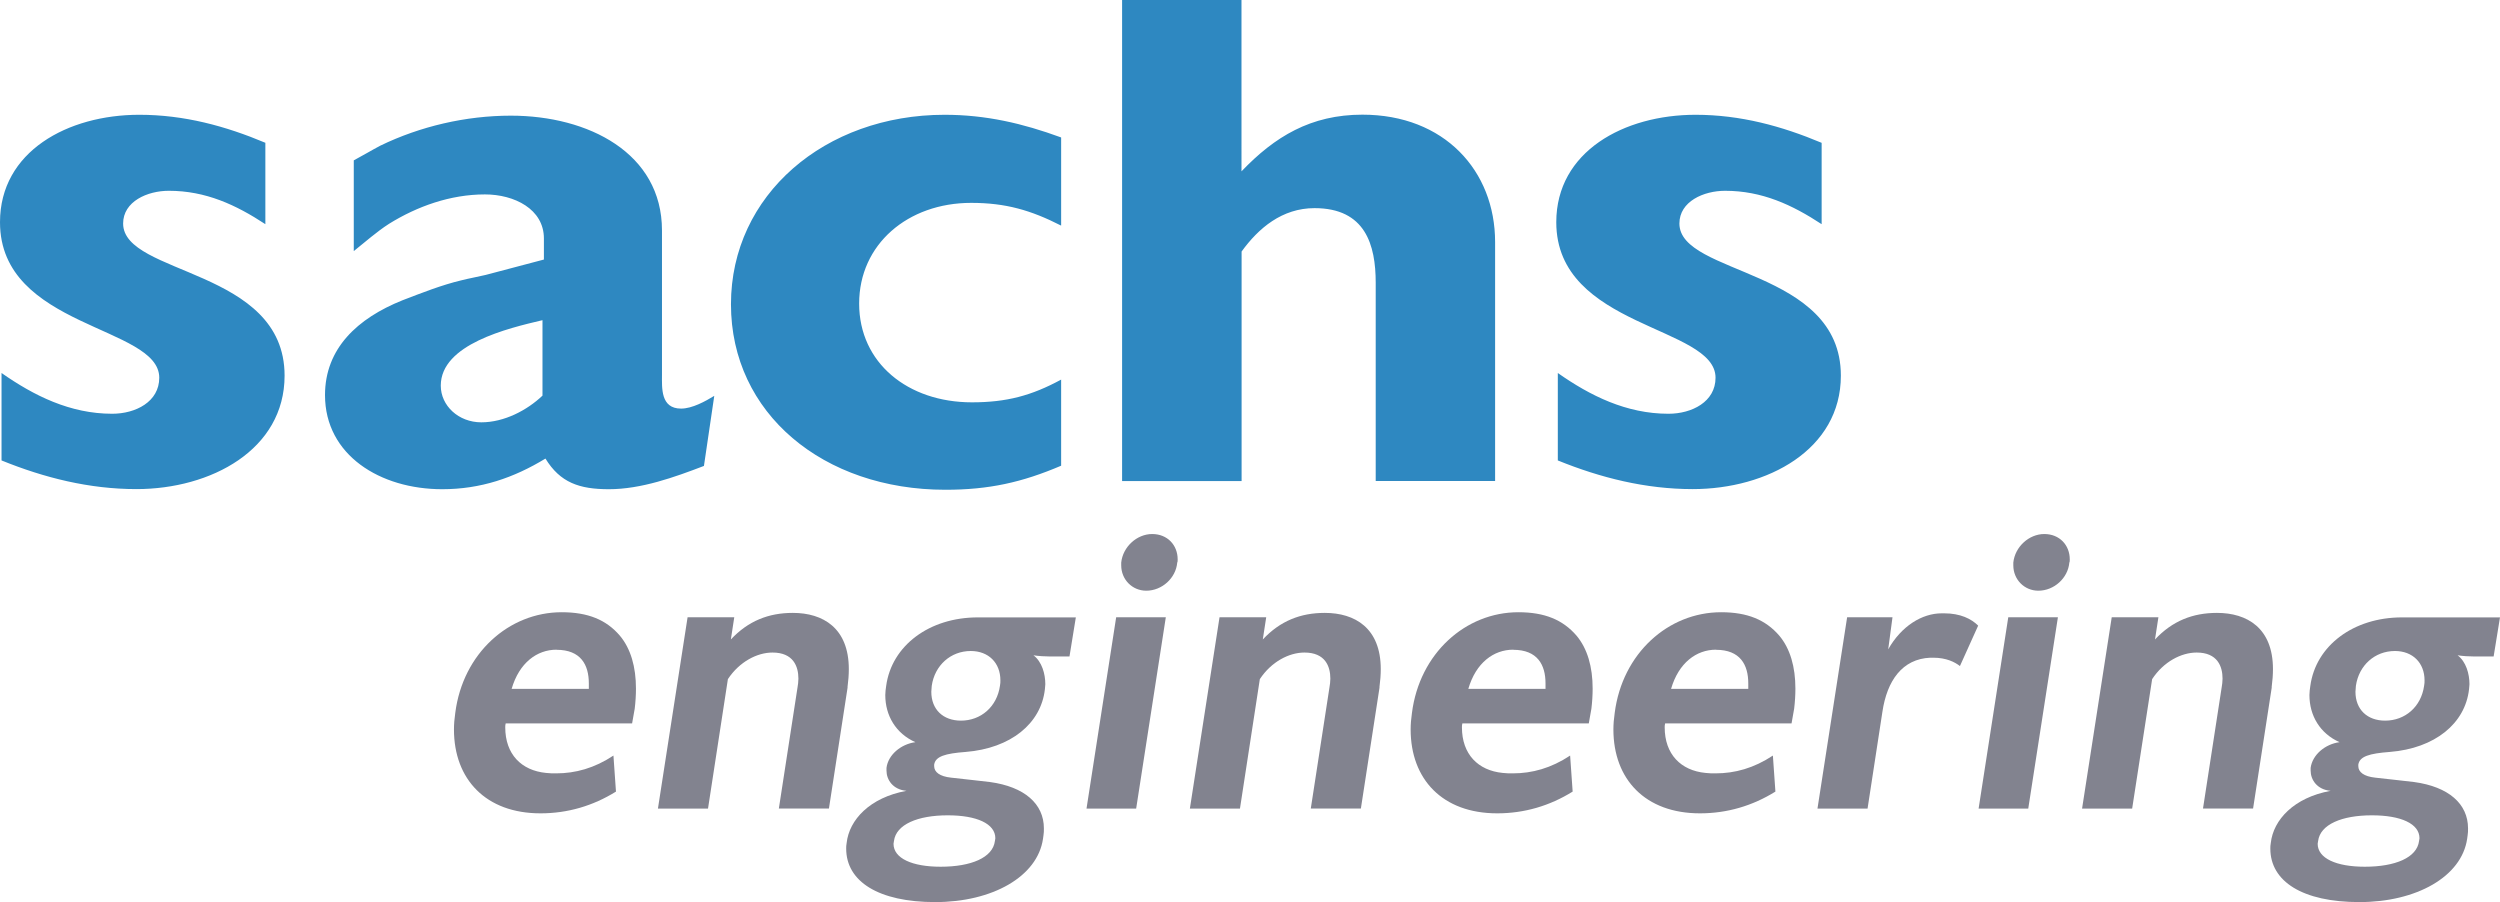 <?xml version="1.0" encoding="UTF-8"?>
<svg xmlns="http://www.w3.org/2000/svg" id="sachs_engineering" viewBox="0 0 227.61 82.12">
  <defs>
    <style>.cls-1{fill:#82838f;}.cls-2{fill:#2e88c1;}</style>
  </defs>
  <path class="cls-2" d="m165.84,13c-3.62-1.52-7.38-2.55-11.47-2.55-6.51,0-12.68,3.34-12.68,9.78,0,9.66,14.5,9.42,14.5,14.16,0,2.19-2.15,3.28-4.29,3.28-3.83,0-7.12-1.64-10.07-3.71v7.96c3.89,1.58,7.99,2.61,12.28,2.61,6.78,0,13.49-3.58,13.49-10.33,0-9.78-14.7-9.11-14.7-13.85,0-2.01,2.21-2.98,4.16-2.98,3.36,0,6.11,1.28,8.79,3.04v-7.41Zm-63.67,30.8h10.87v-20.9c1.54-2.13,3.69-3.95,6.64-3.95,4.63,0,5.57,3.34,5.57,6.8v18.04h10.87v-21.75c0-6.5-4.63-11.6-12.08-11.6-4.7,0-7.99,2-11.01,5.16V0h-10.87v43.8Zm-5.57-31.29c-3.49-1.28-6.85-2.06-10.6-2.06-10.89,0-19.45,7.29-19.45,17.25s8.43,16.89,19.52,16.89c3.96,0,6.98-.67,10.54-2.19v-7.84c-2.69,1.46-4.97,2.07-8.12,2.07-5.84,0-10.27-3.59-10.27-8.99s4.43-9.17,10.2-9.17c3.15,0,5.44.67,8.19,2.07v-8.02Zm-47.21,23.51c-1.41,1.34-3.49,2.43-5.57,2.43s-3.69-1.52-3.69-3.34c0-3.77,6.11-5.22,9.26-5.96v6.87Zm.13-12.39l-5.3,1.4c-.74.18-1.47.3-2.21.49-1.81.43-3.62,1.15-5.37,1.82-4.09,1.64-7.05,4.38-7.05,8.63,0,5.47,5.03,8.57,10.67,8.57,3.49,0,6.51-1.03,9.4-2.79,1.34,2.19,3.09,2.79,5.77,2.79,2.95,0,5.97-1.09,8.66-2.12l.94-6.38c-.8.49-2.01,1.16-3.02,1.16-1.88,0-1.74-1.88-1.74-3.1v-13.12c0-7.05-6.71-10.45-13.76-10.45-4.09,0-8.25.97-11.88,2.73-.8.42-1.61.91-2.42,1.34v8.26c1.07-.85,2.08-1.76,3.22-2.49,2.55-1.58,5.57-2.67,8.72-2.67,2.68,0,5.37,1.34,5.37,4.01v1.95Zm-25.36-10.63c-3.62-1.52-7.38-2.55-11.48-2.55C6.17,10.45,0,13.79,0,20.23c0,9.66,14.5,9.42,14.5,14.16,0,2.19-2.15,3.28-4.29,3.28-3.82,0-7.11-1.64-10.07-3.71v7.96c3.89,1.58,7.99,2.61,12.28,2.61,6.78,0,13.49-3.58,13.49-10.33,0-9.78-14.7-9.11-14.7-13.85,0-2.01,2.21-2.98,4.16-2.98,3.36,0,6.11,1.28,8.79,3.04v-7.41Z"></path>
  <g>
    <path class="cls-1" d="m57.78,64.56c-.08.43-.15.83-.23,1.3h-11.51c-.04.14-.04.25-.04.36,0,2.45,1.47,3.93,3.71,4.15.31.04.62.04.93.04,1.74,0,3.48-.47,5.21-1.62l.23,3.28c-2.09,1.3-4.4,1.98-6.87,1.98-4.98,0-7.88-3.1-7.88-7.64,0-.47.04-.97.12-1.51.69-5.41,4.87-9.16,9.69-9.16,2.39,0,4.06.69,5.29,2.13,1,1.19,1.47,2.85,1.47,4.83,0,.58-.04,1.23-.12,1.88Zm-7.11-5.41c-1.78,0-3.4,1.19-4.09,3.57h7.03v-.5c0-1.69-.73-3.06-2.94-3.06Z"></path>
    <path class="cls-1" d="m77.17,62.58l-1.7,11.03h-4.56l1.7-11.03c.04-.25.08-.5.08-.79,0-1.12-.46-2.38-2.36-2.38-1.39,0-3.01.83-4.06,2.42l-1.81,11.79h-4.56l2.7-17.42h4.25l-.31,2.02c1.58-1.69,3.44-2.42,5.64-2.42,2.74,0,5.1,1.37,5.1,5.12,0,.5-.04,1.05-.12,1.66Z"></path>
    <path class="cls-1" d="m97.95,56.2l-.58,3.57h-1.74c-.46,0-1.12-.04-1.54-.11.77.58,1.08,1.69,1.08,2.63,0,.18-.04.33-.04.47-.35,3.1-3.09,5.37-7.22,5.7-1.85.14-2.74.4-2.86,1.15v.14c0,.54.5.94,1.54,1.05,1.2.14,2.94.32,3.55.4,3.13.43,4.9,1.98,4.9,4.22,0,.22,0,.43-.04.65l-.04.29c-.5,3.46-4.63,5.77-9.81,5.77s-8.11-1.88-8.11-4.87c0-.14,0-.32.04-.5.23-2.13,2.12-4.15,5.45-4.76-1.24-.11-1.82-1.01-1.82-1.84v-.25c.15-1.19,1.31-2.16,2.63-2.34-1.78-.79-2.74-2.42-2.74-4.29,0-.29.04-.54.08-.83.5-3.68,3.94-6.24,8.34-6.24h8.92Zm-11.66,18.03c-2.74,0-4.71.83-4.9,2.34,0,.07-.04.18-.04.25,0,1.33,1.7,2.09,4.29,2.09,2.78,0,4.75-.83,4.94-2.34,0-.07.04-.18.04-.25,0-1.33-1.7-2.09-4.33-2.09Zm2.09-14.96c-1.82,0-3.28,1.3-3.55,3.17,0,.18-.04.36-.04.54,0,1.62,1.08,2.63,2.7,2.63,1.81,0,3.28-1.26,3.55-3.17.04-.18.04-.36.04-.5,0-1.59-1.08-2.67-2.7-2.67Z"></path>
    <path class="cls-1" d="m106.14,56.2l-2.7,17.42h-4.52l2.7-17.42h4.52Zm1.04-4.98c-.12,1.41-1.39,2.56-2.82,2.56-1.27,0-2.28-1.01-2.28-2.31v-.25c.15-1.44,1.43-2.6,2.82-2.6s2.32,1.01,2.32,2.31c0,.11,0,.22-.04.29Z"></path>
    <path class="cls-1" d="m125.6,62.58l-1.7,11.03h-4.56l1.7-11.03c.04-.25.08-.5.08-.79,0-1.12-.46-2.38-2.36-2.38-1.39,0-3.01.83-4.06,2.42l-1.81,11.79h-4.56l2.7-17.42h4.25l-.31,2.02c1.58-1.69,3.44-2.42,5.64-2.42,2.74,0,5.1,1.37,5.1,5.12,0,.5-.04,1.05-.12,1.66Z"></path>
    <path class="cls-1" d="m144.88,64.56c-.08.43-.15.83-.23,1.3h-11.51c-.04.14-.04.25-.04.36,0,2.45,1.47,3.93,3.71,4.15.31.04.62.04.93.04,1.74,0,3.48-.47,5.21-1.62l.23,3.28c-2.09,1.3-4.4,1.98-6.87,1.98-4.98,0-7.88-3.1-7.88-7.64,0-.47.04-.97.12-1.51.69-5.41,4.87-9.16,9.69-9.16,2.39,0,4.05.69,5.29,2.13,1,1.19,1.47,2.85,1.47,4.83,0,.58-.04,1.23-.12,1.88Zm-7.11-5.41c-1.78,0-3.4,1.19-4.09,3.57h7.03v-.5c0-1.69-.73-3.06-2.94-3.06Z"></path>
    <path class="cls-1" d="m163.34,64.56c-.08.43-.15.83-.23,1.3h-11.51c-.04.14-.04.25-.04.36,0,2.45,1.47,3.93,3.71,4.15.31.04.62.04.93.04,1.74,0,3.48-.47,5.21-1.62l.23,3.28c-2.09,1.3-4.4,1.98-6.87,1.98-4.98,0-7.88-3.1-7.88-7.64,0-.47.04-.97.12-1.51.69-5.41,4.87-9.16,9.69-9.16,2.39,0,4.05.69,5.29,2.13,1,1.19,1.47,2.85,1.47,4.83,0,.58-.04,1.23-.12,1.88Zm-7.11-5.41c-1.78,0-3.4,1.19-4.09,3.57h7.03v-.5c0-1.69-.73-3.06-2.94-3.06Z"></path>
    <path class="cls-1" d="m178.44,60.64c-.46-.36-1.24-.76-2.43-.76h-.27c-2.55.11-3.94,2.09-4.36,4.94l-1.35,8.8h-4.56l2.7-17.42h4.13l-.39,2.92c1.2-2.13,3.09-3.28,4.87-3.28h.23c1.47,0,2.47.5,3.09,1.12l-1.66,3.68Z"></path>
    <path class="cls-1" d="m187.36,56.2l-2.7,17.42h-4.52l2.7-17.42h4.52Zm1.04-4.98c-.12,1.41-1.39,2.56-2.82,2.56-1.27,0-2.28-1.01-2.28-2.31v-.25c.15-1.44,1.43-2.6,2.82-2.6s2.32,1.01,2.32,2.31c0,.11,0,.22-.04.29Z"></path>
    <path class="cls-1" d="m206.83,62.58l-1.7,11.03h-4.56l1.7-11.03c.04-.25.08-.5.08-.79,0-1.12-.46-2.38-2.36-2.38-1.39,0-3.01.83-4.05,2.42l-1.82,11.79h-4.56l2.7-17.42h4.25l-.31,2.02c1.58-1.69,3.44-2.42,5.64-2.42,2.74,0,5.1,1.37,5.1,5.12,0,.5-.04,1.05-.12,1.66Z"></path>
    <path class="cls-1" d="m227.61,56.2l-.58,3.57h-1.74c-.46,0-1.12-.04-1.54-.11.77.58,1.08,1.69,1.08,2.63,0,.18-.04.33-.04.47-.35,3.1-3.09,5.37-7.22,5.7-1.85.14-2.74.4-2.86,1.15v.14c0,.54.5.94,1.54,1.05,1.2.14,2.94.32,3.55.4,3.13.43,4.9,1.98,4.9,4.22,0,.22,0,.43-.04.65l-.04.29c-.5,3.46-4.63,5.77-9.81,5.77s-8.11-1.88-8.11-4.87c0-.14,0-.32.04-.5.23-2.13,2.12-4.15,5.45-4.76-1.24-.11-1.82-1.01-1.82-1.84v-.25c.16-1.19,1.31-2.16,2.63-2.34-1.78-.79-2.74-2.42-2.74-4.29,0-.29.04-.54.08-.83.5-3.68,3.94-6.24,8.34-6.24h8.92Zm-11.66,18.03c-2.74,0-4.71.83-4.9,2.34,0,.07-.04.18-.04.25,0,1.33,1.7,2.09,4.29,2.09,2.78,0,4.75-.83,4.94-2.34,0-.07.04-.18.04-.25,0-1.33-1.7-2.09-4.33-2.09Zm2.09-14.96c-1.82,0-3.28,1.3-3.55,3.17,0,.18-.04.36-.04.54,0,1.62,1.08,2.63,2.7,2.63,1.82,0,3.28-1.26,3.55-3.17.04-.18.04-.36.04-.5,0-1.59-1.08-2.67-2.7-2.67Z"></path>
  </g>
</svg>
